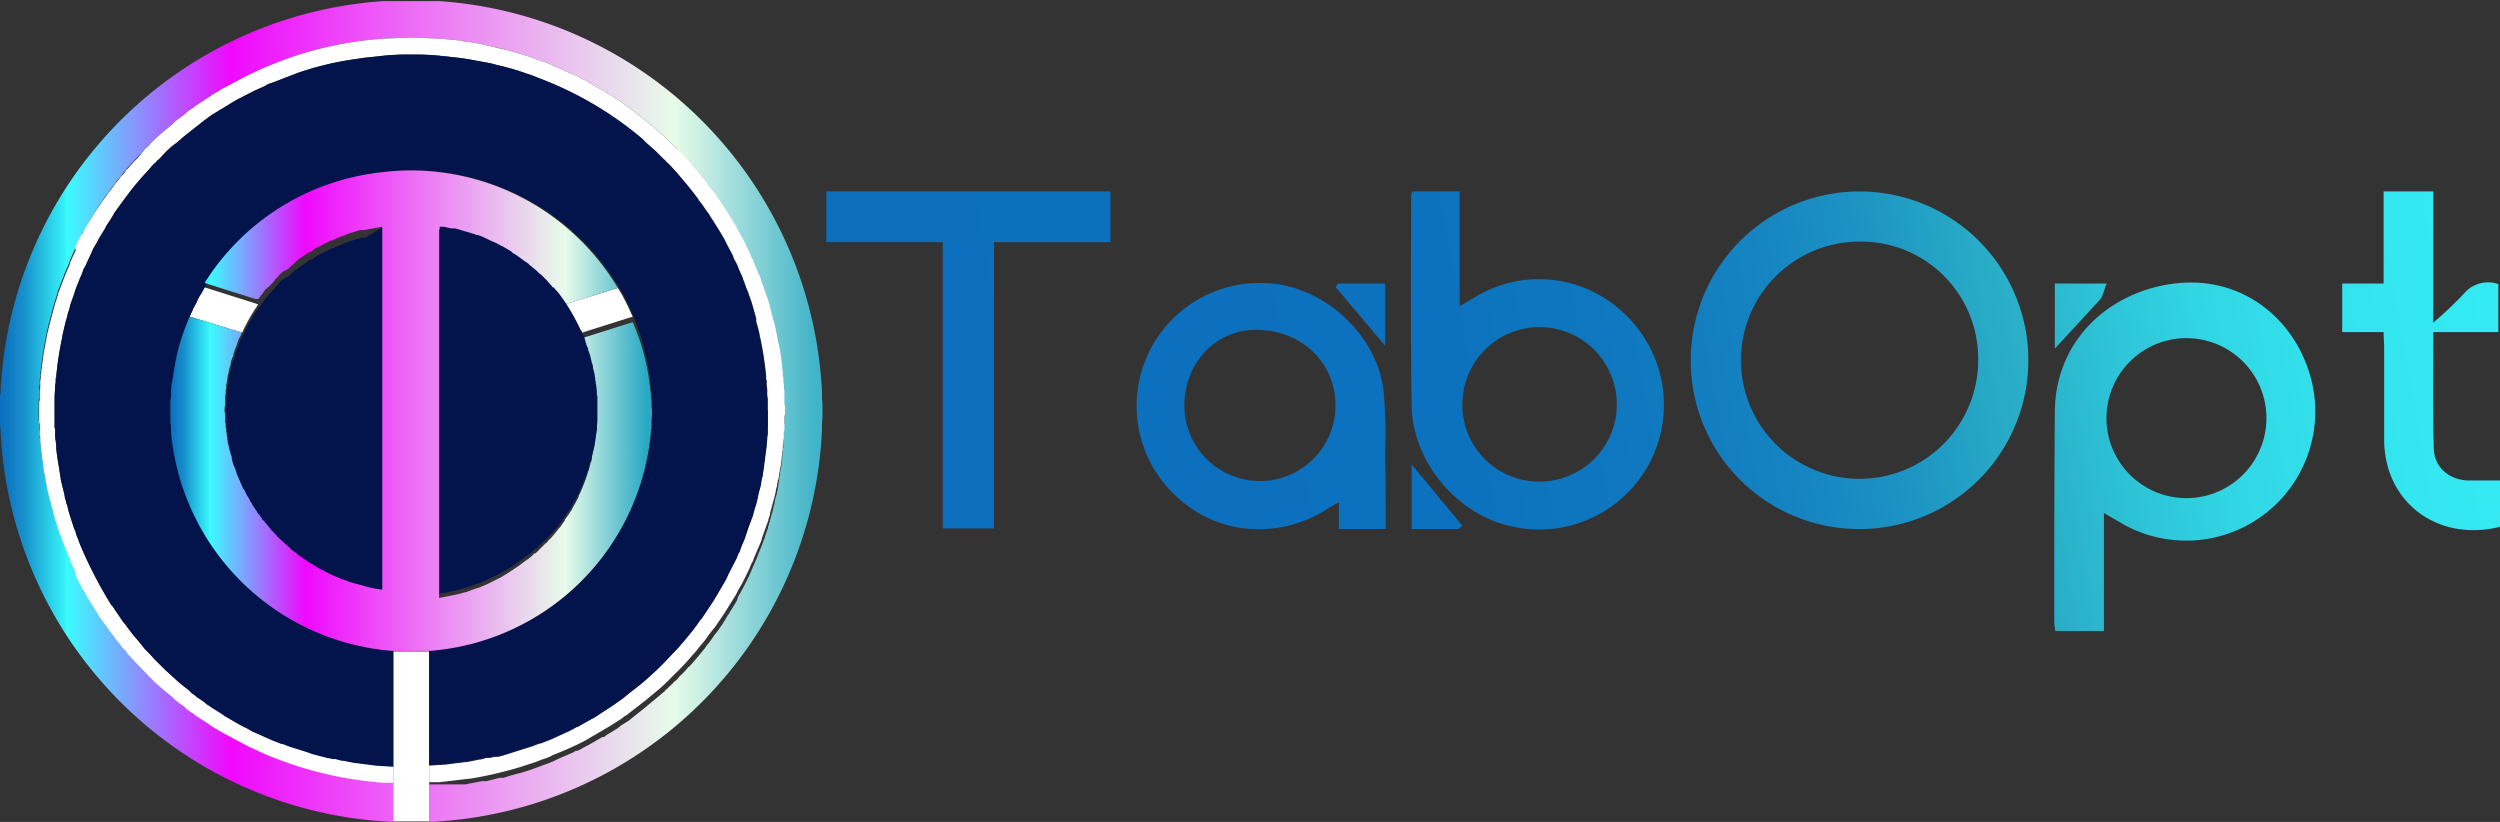 <svg xmlns="http://www.w3.org/2000/svg" xmlns:xlink="http://www.w3.org/1999/xlink" width="453.2" height="149" data-name="Layer 1"><rect width="100%" height="100%" fill="#333333" stroke="none"/><defs><linearGradient id="a" x1="181.83" x2="535.03" y1="162.59" y2="100.56" gradientUnits="userSpaceOnUse"><stop offset=".01" stop-color="#0b6fbe"/><stop offset=".29" stop-color="#0c71be"/><stop offset=".39" stop-color="#0f78bf"/><stop offset=".46" stop-color="#1583c1"/><stop offset=".52" stop-color="#1d94c3"/><stop offset=".57" stop-color="#27aac6"/><stop offset=".58" stop-color="#29adc6"/><stop offset=".63" stop-color="#2dc3d6"/><stop offset=".68" stop-color="#31d6e4"/><stop offset=".75" stop-color="#33e4ee"/><stop offset=".84" stop-color="#35ecf4"/><stop offset="1" stop-color="#35eef6"/></linearGradient><linearGradient xlink:href="#a" id="b" x1="186.36" x2="539.56" y1="188.37" y2="126.35"/><linearGradient xlink:href="#a" id="c" x1="179.8" x2="533" y1="151.01" y2="88.99"/><linearGradient xlink:href="#a" id="d" x1="180.32" x2="533.52" y1="154" y2="91.98"/><linearGradient xlink:href="#a" id="e" x1="176.69" x2="529.89" y1="133.3" y2="71.28"/><linearGradient xlink:href="#a" id="f" x1="184.97" x2="538.17" y1="180.48" y2="118.45"/><linearGradient xlink:href="#a" id="g" x1="181.54" x2="534.74" y1="160.93" y2="98.9"/><linearGradient xlink:href="#a" id="h" x1="183.76" x2="536.96" y1="173.56" y2="111.53"/><linearGradient xlink:href="#a" id="i" x1="177.75" x2="530.95" y1="139.33" y2="77.3"/><linearGradient id="j" x1="23.4" x2="172.47" y1="140.5" y2="140.5" gradientUnits="userSpaceOnUse"><stop offset="0" stop-color="#0b6fbe"/><stop offset=".01" stop-color="#0e78c2"/><stop offset=".03" stop-color="#1792cd"/><stop offset=".05" stop-color="#24bbe0"/><stop offset=".08" stop-color="#37f4f9"/><stop offset=".08" stop-color="#3afdfd"/><stop offset=".28" stop-color="#f008fe"/><stop offset=".82" stop-color="#e8fcea"/><stop offset=".99" stop-color="#42b4c9"/></linearGradient><linearGradient id="k" x1="54.29" x2="141.57" y1="140.5" y2="140.5" gradientUnits="userSpaceOnUse"><stop offset="0" stop-color="#0b6fbe"/><stop offset=".01" stop-color="#0e78c2"/><stop offset=".03" stop-color="#1792cd"/><stop offset=".05" stop-color="#24bbe0"/><stop offset=".08" stop-color="#37f4f9"/><stop offset=".08" stop-color="#3afdfd"/><stop offset=".28" stop-color="#f008fe"/><stop offset=".82" stop-color="#e8fcea"/><stop offset=".99" stop-color="#27a8c4"/></linearGradient></defs><path fill="url(#a)" d="M329.9 131a30.6 30.6 0 1 1 30 30.9 30.5 30.5 0 0 1-30-30.9m30.7-21.2a21.5 21.5 0 1 0 21.4 21.4 21.2 21.2 0 0 0-21.4-21.4" transform="translate(-23.4 -66)"/><path fill="url(#b)" d="M404.8 159v21.4H396a10 10 0 0 1-.2-1.7c0-12.7 0-25.4.1-38.1s9.6-21.7 21.7-23.2 21.8 6.3 24.7 17.1a23.4 23.4 0 0 1-33.7 26.7Zm29.4-18.5a14.5 14.5 0 0 0-28.9.2 14.5 14.5 0 1 0 28.9-.2" transform="translate(-23.4 -66)"/><path fill="url(#c)" d="M279.4 100.7h8.6v20.8l3.4-2a22.3 22.3 0 0 1 27.2 4.1 22.6 22.6 0 0 1-22.1 37.6c-9.5-2.5-17-11.8-17.2-21.6-.2-12.6-.1-25.2-.1-37.8a5.2 5.2 0 0 1 .2-1.1m22.9 52.6a14 14 0 1 0-13.8-14.2 13.9 13.9 0 0 0 13.8 14.2" transform="translate(-23.4 -66)"/><path fill="url(#d)" d="M274.6 161.9h-8.5v-4.8a12 12 0 0 0-2.1 1.2c-8.3 5.2-18.5 4.8-25.8-1a22.3 22.3 0 0 1 14.3-40c10.4.2 20.4 9 21.7 19.4a89 89 0 0 1 .3 11.6c.1 4.4.1 8.9.1 13.6m-9.1-22.2c.1-7.7-5.8-13.6-13.8-13.9s-13.5 6.1-13.6 13.5a13.7 13.7 0 1 0 27.4.4" transform="translate(-23.4 -66)"/><path fill="url(#e)" d="M224.7 109.9h-21.1v51.9h-9.3v-51.9h-21.1v-9.2h51.5Z" transform="translate(-23.4 -66)"/><path fill="url(#f)" d="M455.5 100.7h9v23.8a72 72 0 0 0 5.5-5.2 5.7 5.7 0 0 1 6.3-1.8v8.7h-11.8c0 7.3-.1 14.3.1 21.2.1 3.3 2.8 5.6 6.2 5.7h5.8v8.4c-11.3 2.8-20.9-4.4-21-15.7V129c0-.8-.1-1.7-.1-2.8H448v-8.8h7.5Z" transform="translate(-23.4 -66)"/><path fill="url(#g)" d="M395.9 117.4h9.4c-.5 1.1-.6 2.2-1.2 2.9l-8.2 8.9Z" transform="translate(-23.4 -66)"/><path fill="url(#h)" d="m279.3 150.2 9.2 11.1-.7.6h-8.5Z" transform="translate(-23.4 -66)"/><path fill="url(#i)" d="m274.5 128.7-9-10.7.5-.6h8.5Z" transform="translate(-23.4 -66)"/><path fill="url(#j)" d="M172.5 140.5v.9c0 .6-.1 1.2-.1 1.8v.9a74.5 74.5 0 0 1-71.2 70.9v-6.8h6.5l3.1-.6h.8l1.6-.4.8-.2h.7l.9-.3.7-.2.7-.2.8-.2c1.8-.5 3.5-1.2 5.2-1.8l.7-.3.8-.4 1.4-.6.7-.3.7-.3.5-.3h.3l.6-.3.7-.4.6-.3.7-.4 1.4-.8.5-.3h.3l.5-.4.7-.4 1.3-.8.6-.5 1.3-.8 3-2.4.6-.5 2.4-2 .6-.5c.1-.2.3-.3.5-.5l.5-.5a.1.1 0 0 0 .1-.1c.2-.2.4-.3.5-.5l.6-.5.5-.6a11 11 0 0 0 1.1-1.1l.5-.6h.1l.9-1 .5-.6 1-1.2.5-.6.4-.6.5-.6.9-1.3.5-.6.4-.6.5-.7a2.1 2.1 0 0 1 .4-.6 5.7 5.7 0 0 1 .8-1.3 4.3 4.3 0 0 1 .4-.7l.8-1.3.3-.6v-.2l.3-.6a2.5 2.5 0 0 0 .4-.7l.4-.7.3-.6.3-.6.4-.8.3-.7.3-.7.3-.7.6-1.4.3-.8.3-.7.3-.8a1.4 1.4 0 0 0 .2-.7h.1a17 17 0 0 1 .7-2.1 1.4 1.4 0 0 1 .2-.7v-.2a1.4 1.4 0 0 0 .2-.7 1.9 1.9 0 0 0 .2-.7 7.5 7.5 0 0 0 .4-1.6 1.9 1.9 0 0 0 .2-.7 7.5 7.5 0 0 1 .4-1.6l.3-1.6c0-.2.1-.5.1-.8s.1-.5.1-.8a1.9 1.9 0 0 0 .1-.8c.1-.2.1-.5.2-.8l.2-1.6c0-.5.1-1 .1-1.5 0-.3.1-.5.1-.8v-.8c0-.2.1-.5.1-.8V143c0-.1.1-.2.1-.3v-.7a3.4 3.4 0 0 0-.1-1v-2.1a2 2 0 0 0-.1-.7v-.7a2.2 2.2 0 0 0-.1-.8 2.8 2.8 0 0 0-.1-.9v-.8a1.3 1.3 0 0 1-.1-.6c0-.3-.1-.6-.1-.9s-.1-.6-.1-.9c-.1-.7-.3-1.5-.4-2.3s-.1-.5-.2-.7a1.3 1.3 0 0 0-.1-.6 3 3 0 0 0-.2-1c0-.2-.1-.4-.1-.6s-.1-.3-.1-.5l-.3-1.1-.3-1.1-.3-1.1v-.3l-.3-.8v-.2l-.3-.8-.3-.8-.3-.9-.3-.8a6 6 0 0 1-.2-.7l-.6-1.4-.6-1.4c-.1-.2-.1-.4-.2-.6l-.3-.5-.4-1c-.5-1-.9-1.9-1.4-2.8l-.3-.5-.3-.5a9 9 0 0 0-.5-1l-1-1.6-.5-.8-.5-.8-.4-.6a3.6 3.6 0 0 0-.7-1l-.6-.9-.5-.6-.7-.9a12.4 12.4 0 0 0-1.4-1.8l-.7-.9-.8-.9-.8-1-.6-.6-1.2-3.2-.7-.6a34 34 0 0 0-2.7-2.6l-1.1-.9-.6-.5-.6-.5-1.8-1.4-1.8-1.4a1.8 1.8 0 0 1-.7-.5l-2.2-1.4-2.9-1.7-.7-.4-1-.6-2.1-1-.7-.3-.7-.3a9.5 9.5 0 0 0-2.1-.9 10.2 10.2 0 0 0-2.2-.9l-.9-.3-1.6-.6-.9-.3-1.1-.3-1.7-.5a24 24 0 0 0-2.6-.6l-2.6-.6-1.2-.2-1.5-.2-1.1-.2-3.4-.3-5.1-.2-5 .2a66.8 66.8 0 0 0-16.8 3.4l-1.1.4-1.3.5-2.5 1-3 1.4-4.5 2.4-1.7 1-1 .7-1.1.7-.6.4-.5.3a1 1 0 0 1-.5.4l-1 .7-.5.5-1 .7-.5.4c-.2.2-.4.3-.5.5l-.6.5c-1.1.9-2.2 1.8-3.2 2.8l-.7.8-.6.5-1.1 1.2-.6.6-.9 1c-.2.2-.3.4-.5.5l-.4.6-.6.6-.5.7-.6.7-.5.7-.7.9-.4.6-.7.9-.6.9-.4.6-1.2 2-.8 1.3-.7 1.3h-.1l-.3.6-.9 1.8v.4h-.1c0 .1 0 .1-.1.2s-.1.2-.1.3l-.4.8-.3.7a1.4 1.4 0 0 0-.2.6l-.6 1.4-.3.7-1.1 2.9a2.5 2.5 0 0 0-.2.7c-.2.5-.3 1-.5 1.5-.1.5-.3 1-.4 1.5l-.3 1.1-.3 1.2c-.1.2-.1.5-.2.7a2.4 2.4 0 0 1-.2.8 4.4 4.4 0 0 1-.2 1 1.3 1.3 0 0 1-.1.6c0 .2-.1.5-.1.7a22 22 0 0 0-.4 2.3c0 .3-.1.6-.1.9a2.8 2.8 0 0 0-.1.9 1.3 1.3 0 0 0-.1.6c0 .2-.1.5-.1.8a2.8 2.8 0 0 1-.1.9v1a.9.9 0 0 0-.1.5v1.8c0 .2-.1.4-.1.6v3.3c0 .2.1.4.1.6v1.5c0 .1 0 .2.1.2v.7a2.2 2.2 0 0 0 .1.8c0 .5.1 1 .1 1.5 0 .3.1.6.1.9l.3 2 .3 2.1a6 6 0 0 0 .2.7c0 .2.1.5.1.7s.1.5.2.8a3 3 0 0 0 .2.8c0 .2.1.5.1.7a61 61 0 0 0 1.8 6.1l1.1 3 .3.7.6 1.4.7 1.4.3.8.4.6.6 1.2v.2H38l.3.5.4.8a4.3 4.3 0 0 1 .4.7l.8 1.3.8 1.3.6.9.7 1.1.4.6.4.6a11 11 0 0 0 1 1.3l.9 1.2 2 2.4a5.2 5.2 0 0 0 1 1.1l.5.6.5.6.6.5.5.6 1.1 1.1.6.5 1.1 1 1.1 1 .6.6.6.4.6.5.6.5.6.5.6.4.7.5 1.2.9 1.3.9.7.4.6.4 1.3.8.7.4.7.4.7.5.4.2h.2l.5.2.6.4h.1l.6.3.5.3.5.2.7.3.3.2h.4l.3.2.4.2.7.3.6.2h.3l.4.2h.4l1.2.5.7.3h.3l.5.2h.1l.5.2h.2l.4.2.7.2h.4l.7.2h.3l.8.2.5.2.7.2h.8l.8.2.7.2.8.2h.8l3.2.6h6.5v9.1a74.5 74.5 0 0 1-71.2-70.9 2.8 2.8 0 0 0-.1-.9v-5.4a2.8 2.8 0 0 0 .1-.9 74.5 74.5 0 0 1 69.4-70.7H103a74.6 74.6 0 0 1 69.4 70.7v.9c0 .6.1 1.2.1 1.8Z" transform="translate(-23.4 -66)"/><path fill="#fff" d="M142.3 74.5a3.4 3.4 0 0 1-.1 1v2a2.8 2.8 0 0 1-.1.9v.7a2.2 2.2 0 0 1-.1.8 2.8 2.8 0 0 1-.1.9v.8a1.3 1.3 0 0 0-.1.6c0 .3-.1.6-.1.9s-.1.6-.1.9c-.1.7-.3 1.5-.4 2.3s-.1.5-.2.7a1.3 1.3 0 0 1-.1.6 3 3 0 0 1-.2 1c0 .2-.1.4-.1.6s-.1.3-.1.5l-.3 1.1-.3 1.1-.3 1.1v.3l-.3.8v.2l-.3.8-.3.8-.3.9-.3.8a2.5 2.5 0 0 1-.2.7l-.6 1.4-.6 1.4c-.1.2-.1.4-.2.6l-.3.5-.4 1c-.5 1-.9 1.9-1.4 2.8l-.3.5-.3.5a9 9 0 0 1-.5 1l-1 1.6-.5.8-.5.8-1.7 2.5-.5.6-.7.9a12.4 12.4 0 0 1-1.4 1.8l-.7.9-.8.9a39 39 0 0 1-3.4 3.6 34 34 0 0 1-2.7 2.6l-1.1.9-.6.5-.6.5-3.6 2.8a1.8 1.8 0 0 0-.7.5l-2.2 1.4-2.9 1.7-.7.4-1 .6a56 56 0 0 1-5.6 2.5 10.2 10.2 0 0 1-2.2.9c-1.1.5-2.3.8-3.4 1.2a72 72 0 0 1-9.2 2.2l-6 .7h-1.8v-3l3.1-.2 1.5-.2 2.5-.3 2-.4h.2l1.1-.3h.6l.9-.2h.6l.8-.2 5.4-1.7 1.3-.5h.2l1.8-.7 3.5-1.6 1.3-.7h.1l1.2-.7 2-1.1 1.2-.8 1.4-.9.9-.6.4-.3 1-.7 1.1-.9 1.8-1.4 1.1-.9 1.1-1 1.1-1 1.5-1.5 1.9-2 .3-.3 1.3-1.5 1.4-1.7.9-1.2.4-.6.5-.6 1.2-1.8.4-.6c1-1.5 1.8-3 2.7-4.5l.6-1.3 1.4-2.7a3.7 3.7 0 0 1 .5-1.1l.3-.9.6-1.4c.3-.9.7-1.9 1-2.9s.3-.9.5-1.3c.1-.3.1-.6.2-.8s.1-.5.2-.7.1-.4.2-.6l.2-.8.3-1.4.3-1.1c.1-.4.1-.8.2-1.1v-.2l.2-.6a2.2 2.2 0 0 1 .1-.8l.3-2.3.3-2.3c0-.5.1-1 .1-1.5a5 5 0 0 0 .1-1.2v-.6a.7.7 0 0 1 .1-.5v-4.8a5 5 0 0 1-.1-1.2 5 5 0 0 0-.1-1.2V69c0-.1-.1-.2-.1-.3v-.5a58 58 0 0 0-1.1-7.1c-.1-.3-.1-.6-.2-1s-.3-1.2-.5-1.8v-.6l-.6-2.1a17 17 0 0 0-.7-2.1 7 7 0 0 0-.5-1.3c-.2-.7-.5-1.3-.7-2l-.6-1.3-.3-.8-.3-.6a3.7 3.7 0 0 1-.5-1.1l-.3-.6-.7-1.3-.6-1.2c-.8-1.4-1.7-2.8-2.6-4.2a2.1 2.1 0 0 0-.4-.6c-.5-.7-1-1.5-1.6-2.2a2.1 2.1 0 0 0-.4-.6c-1.1-1.5-2.3-2.9-3.5-4.3l-.9-1a9.4 9.4 0 0 0-1-1c-.2-.2-.3-.4-.5-.5l-1.5-1.5-.9-.8-.8-.7-.8-.8a64 64 0 0 0-16.8-10.2l-1-.4-2.3-.9-.9-.3a44 44 0 0 0-5.2-1.5l-1.1-.3-3.8-.7-1.9-.3-3.7-.4a44 44 0 0 0-5.1-.2 42 42 0 0 0-5 .2l-3.7.4-2 .3a56 56 0 0 0-9.8 2.4l-1.3.5-2.1.8-1 .4-.9.3-.4.2-.3.2-1.8.8-3.2 1.6-1.2.7-.8.5-1 .6-1.8 1.1-1.1.8-3.8 3-1.4 1.2-.8.6-1 .9-1.4 1.5a1.2 1.2 0 0 0-.5.5 4.7 4.7 0 0 0-1 1l-.9 1c-1.1 1.2-2.2 2.5-3.1 3.7l-.9 1.2-1.6 2.2-.7 1.2-.8 1.2-.3.6-1.1 1.8-.3.6-.7 1.2c-.4 1-.9 1.9-1.3 2.9l-.5.9a7 7 0 0 1-.5 1.3l-.8 2c-.2.5-.3 1-.5 1.5l-.6 1.7c0 .2-.1.4-.1.6l-.3.8a8.3 8.3 0 0 1-.4 1.5c-.1.6-.3 1.2-.4 1.8a4.4 4.4 0 0 0-.2 1 58 58 0 0 0-1.1 7.1v.3c-.1 0-.1.1-.1.2v.3a2.2 2.2 0 0 1-.1.8c0 .8-.1 1.6-.1 2.4v5.3a1.3 1.3 0 0 1 .1.6v1.2c.1.5.1 1 .2 1.5s.1 1 .1 1.4.3 2.2.5 3.2.1.5.1.8a1.3 1.3 0 0 1 .1.6c.1.6.3 1.2.4 1.7l.3 1.2a2.9 2.9 0 0 0 .2.9c0 .2.1.3.1.4a1.4 1.4 0 0 0 .2.6 13 13 0 0 0 .5 1.9l.7 2.2.3.7a5.8 5.8 0 0 0 .5 1.4c.1.4.3.8.4 1.1a79 79 0 0 0 5.6 10.8l.3.3.3.5 1.1 1.6.4.6.5.6a33 33 0 0 0 2.3 2.9l1.2 1.5.3.3.5.5.9 1 .5.5 1.6 1.5 1.1 1 1.1 1 1.1.9.9.7a2.7 2.7 0 0 0 .8.7l.6.5 1.2.8.6.5 1.2.8 1.3.8.7.5 1.2.7 1.2.7 1.3.7h.1l1.2.7 3.6 1.6 1.8.7h.2l1.3.5 2.9.9 1.1.4 2.7.7 1 .2h.5l1.1.3h.3l2 .4 2.4.3 1.6.2 3.1.2v3h-1.8a67.7 67.7 0 0 1-21.7-5.3l-3-1.4-4.5-2.4-1.7-1-1-.7-1.1-.7-.6-.4-.5-.3a1 1 0 0 0-.5-.4l-1-.7-.5-.5-1-.7-.5-.4c-.2-.2-.4-.3-.5-.5l-.6-.5c-1.1-.9-2.2-1.8-3.2-2.8l-3-3.1-.9-1-.5-.5-.4-.6-.6-.6-.5-.7-.6-.7-.5-.7-.7-.9-.4-.6-.7-.9-.6-.9a2.1 2.1 0 0 1-.4-.6l-1.2-1.9-.8-1.3-.7-1.3H15l-1.2-2.4a.3.3 0 0 1-.1-.2v-.3h-.1v-.5l-.4-.8-.3-.7a1.4 1.4 0 0 1-.2-.6l-.6-1.4-.3-.7-1.1-2.9a2.5 2.5 0 0 1-.2-.7l-.5-1.5c-.1-.5-.3-1-.4-1.5l-.3-1.1-.3-1.2c-.1-.2-.1-.5-.2-.7a2.4 2.4 0 0 0-.2-.8 4.4 4.4 0 0 0-.2-1 1.3 1.3 0 0 0-.1-.6c0-.2-.1-.5-.1-.7a22 22 0 0 1-.4-2.3c0-.3-.1-.6-.1-.9a2.8 2.8 0 0 1-.1-.9 1.3 1.3 0 0 1-.1-.6c0-.2-.1-.5-.1-.8a2.8 2.8 0 0 0-.1-.9v-1a.9.9 0 0 1-.1-.5V77c0-.2-.1-.4-.1-.6V73c0-.2.1-.4.1-.6v-1.5a.9.9 0 0 1 .1-.5V69a2.8 2.8 0 0 0 .1-.9c0-.3.1-.6.1-.8a1.3 1.3 0 0 1 .1-.6 2.8 2.8 0 0 1 .1-.9c0-.3.1-.6.1-.9a22 22 0 0 1 .4-2.3c0-.2.1-.5.1-.7a1.3 1.3 0 0 0 .1-.6 4.4 4.4 0 0 0 .2-1 2.4 2.4 0 0 0 .2-.8c.1-.2.1-.5.2-.7l.3-1.2.3-1.1c.1-.5.3-1 .4-1.5.2-.5.3-1 .5-1.5a2.5 2.5 0 0 1 .2-.7l1.1-2.9.3-.7.6-1.4a1.4 1.4 0 0 1 .2-.6l.3-.7.4-.8c0-.1.1-.2.1-.3s.1-.1.1-.2h-.2v-.4l.9-1.8.3-.6h.1l.7-1.3.8-1.3 1.2-1.9.4-.6.6-.9.7-.9.4-.6.7-.9.5-.7.6-.7.5-.7.6-.6.4-.6c.2-.1.3-.3.5-.5l.9-1 .6-.6 1.3-1.6.6-.5.7-.8c1-1 2.1-1.9 3.2-2.8l.6-.5c.1-.2.3-.3.5-.5l.5-.4 1-.7.5-.5 1-.7a1 1 0 0 0 .5-.4l.5-.3.6-.4 1.1-.7 1-.7 1.7-1 4.5-2.4 3-1.4 2.5-1 1.3-.5 1.1-.4A66.8 66.8 0 0 1 69.5 7l5-.2 5.1.2 3.4.3 1.1.2 1.5.2 1.2.2 2.6.6 2.6.6 1.7.5 1.1.3.9.3 1.6.6.9.3a10.2 10.2 0 0 1 2.2.9 9.5 9.5 0 0 1 2.1.9l.7.3.7.3 2.1 1 1 .6.7.4 2.9 1.7 2.2 1.4a1.8 1.8 0 0 0 .7.5l1.8 1.4 1.8 1.4.6.5.6.5 1.1.9a34 34 0 0 1 2.7 2.6l.7.6 1.3 1.4.6.6.8 1 .8.9.7.9a12.4 12.4 0 0 1 1.4 1.8l.7.9.5.6.6.9a9 9 0 0 1 .7 1l.4.6.5.8.5.8 1 1.6a9 9 0 0 1 .5 1l.3.5.3.5c.5.9.9 1.9 1.4 2.8l.4 1 .3.5c.1.2.1.4.2.6l.6 1.4.6 1.4a6 6 0 0 0 .2.7l.3.8.3.9.3.8.3.8v.2l.3.8v.3l.3 1.1.3 1.1.3 1.1c0 .2.1.3.1.5s.1.4.1.6a3 3 0 0 1 .2 1 1.3 1.3 0 0 1 .1.6c.1.2.1.5.2.7s.3 1.6.4 2.3c0 .3.1.6.1.9s.1.6.1.9a1.3 1.3 0 0 0 .1.6v.8a2.8 2.8 0 0 1 .1.9c0 .3.1.5.1.8v.7a2.5 2.5 0 0 1 .1.8v2a3.4 3.4 0 0 1 .1 1.3"/><path fill="#fff" d="M46.8 55.2a32 32 0 0 0-2.9 5.1l-9.5-2.9c.1-.2.1-.3.2-.4a.5.5 0 0 1 .2-.4 1.4 1.4 0 0 1 .2-.6l.3-.6.3-.5a7 7 0 0 1 .9-1.7l.6-1.1 9.2 2.9ZM114.7 57.4l-9.5 3a38 38 0 0 0-2.9-5.2l9.7-3 .8 1.3.3.6c.5.9.9 1.8 1.3 2.7l.2.4ZM77.8 118.1v30.8h-6.5v-30.8z"/><path fill="#03144c" d="M139.2 74.5v3.6a5 5 0 0 1-.1 1.2c0 .5-.1 1-.1 1.5l-.3 2.3-.3 2.3a2.2 2.2 0 0 0-.1.8l-.2.6v.2c-.1.3-.1.7-.2 1.1l-.3 1.1-.3 1.4-.2.8c-.1.2-.1.4-.2.6s-.1.5-.2.7-.1.5-.2.8c-.2.4-.3.9-.5 1.3s-.7 2-1 2.9l-.6 1.4-.3.9a3.7 3.7 0 0 0-.5 1.1l-1.4 2.7-.6 1.3c-.9 1.5-1.7 3-2.7 4.5l-.4.6-1.2 1.8-.5.6-.4.6-.9 1.2-1.4 1.7-1.3 1.5-.3.3-1.9 2-1.5 1.5-1.1 1-1.1 1-1.1.9-1.8 1.4-1.1.9-1 .7-.4.3-.9.6-1.4.9-1.2.8-2 1.1-1.2.7h-.2l-1.3.7-3.5 1.6-1.8.7h-.2l-1.3.5-5.4 1.7-.8.2h-.6l-.9.2h-.6l-1.1.3h-.2l-2 .4-2.5.3-1.5.2-3.1.2v-21A43.6 43.6 0 0 0 118 77.8a.7.7 0 0 1 .1-.5v-1.6a8.6 8.6 0 0 0 .1-1.6 9.7 9.7 0 0 0-.1-1.7v-1c0-.3-.1-.6-.1-1a2.8 2.8 0 0 0-.1-.9 2.5 2.5 0 0 0-.1-.8 40.5 40.5 0 0 0-3.1-11.6v-.2l-.2-.4c-.4-.9-.8-1.8-1.3-2.7l-.3-.6-.8-1.3a43.7 43.7 0 0 0-37.6-21 42 42 0 0 0-5 .3 43.6 43.6 0 0 0-31.9 20.1l-.5.8-.6 1.1a7 7 0 0 0-.9 1.7l-.3.5-.3.6c-.1.2-.1.4-.2.5a.5.5 0 0 0-.2.4c-.1.1-.1.2-.2.4a39.8 39.8 0 0 0-2.5 7.6c-.1.4-.1.8-.2 1.1v.2a.8.8 0 0 0-.1.4 2.2 2.2 0 0 0-.1.8 1.5 1.5 0 0 0-.1.7l-.3 1.6a3.4 3.4 0 0 1-.1 1v1c0 .4-.1.7-.1 1v3.8a4 4 0 0 1 .1 1.1v.5A43.8 43.8 0 0 0 71.3 118v21l-3.1-.2-1.6-.2-2.4-.3-2-.4h-.3l-1.1-.3h-.5l-1-.2-2.7-.7-1.1-.4-2.9-.9-1.3-.5h-.2l-1.8-.7-3.6-1.6-1.2-.7h-.1l-1.3-.7-1.2-.7-1.2-.7-.7-.5-1.3-.8-1.2-.8-.6-.5-1.2-.8-.6-.5a2.7 2.7 0 0 1-.8-.7l-.9-.7-1.1-.9-1.1-1-1.1-1-1.6-1.6-.5-.5-.9-1-.5-.5-.3-.3-1.2-1.5a33 33 0 0 1-2.3-2.9l-.5-.6-.4-.6-1.1-1.6-.3-.5-.3-.3a79 79 0 0 1-5.6-10.8c-.1-.3-.3-.7-.4-1.1a5.8 5.8 0 0 1-.5-1.4l-.3-.7-.7-2.2a13 13 0 0 1-.5-1.9 1.4 1.4 0 0 1-.2-.6c0-.1-.1-.2-.1-.4a2.9 2.9 0 0 1-.2-.9l-.3-1.2c-.1-.5-.3-1.1-.4-1.7a1.3 1.3 0 0 0-.1-.6c0-.3-.1-.5-.1-.8s-.3-2.1-.5-3.2-.1-.9-.1-1.4-.1-1-.2-1.5v-1.2a1.3 1.3 0 0 0-.1-.6v-5.3c0-.8.1-1.6.1-2.4a2.2 2.2 0 0 0 .1-.8v-.3c0-.1 0-.2.1-.2v-.3a58 58 0 0 1 1.1-7.1 4.4 4.4 0 0 1 .2-1c.1-.6.3-1.2.4-1.8a8.3 8.3 0 0 0 .4-1.5l.3-.8c0-.2.1-.4.1-.6l.6-1.7c.2-.5.3-1 .5-1.5l.8-2a7 7 0 0 0 .5-1.3l.5-.9c.4-1 .9-1.9 1.3-2.9l.7-1.2.3-.6 1.1-1.8.3-.6.8-1.2.7-1.2 1.6-2.2.9-1.2c.9-1.2 2-2.5 3.1-3.7l.9-1a4.7 4.7 0 0 1 1-1 1.2 1.2 0 0 1 .5-.5l1.4-1.5 1-.9.8-.6 1.4-1.2 3.8-3 1.1-.8 1.8-1.1 1-.6.8-.5 1.2-.7 3.1-1.6 1.8-.8.3-.2.4-.2.9-.3 1-.4 2.1-.8 1.3-.5a56 56 0 0 1 9.8-2.4l2-.3 3.7-.4a42 42 0 0 1 5-.2 44 44 0 0 1 5.1.2l3.7.4 1.9.3 3.8.7 1.1.3a44 44 0 0 1 5.2 1.5l.9.3 2.3.9 1 .4a64 64 0 0 1 16.8 10.2l.8.8.8.7.9.8 1.5 1.5c.2.1.3.3.5.5a9.4 9.4 0 0 1 1 1l.9 1c1.2 1.4 2.4 2.8 3.5 4.3a2.1 2.1 0 0 1 .4.6c.6.7 1.1 1.5 1.6 2.2a2.1 2.1 0 0 1 .4.6c.9 1.4 1.8 2.8 2.6 4.2l.6 1.2.7 1.3.3.6a3.7 3.7 0 0 0 .5 1.1l.3.6.3.8.6 1.3c.2.7.5 1.3.7 2a7 7 0 0 1 .5 1.3 17 17 0 0 1 .7 2.1l.6 2.1v.6c.2.6.3 1.2.5 1.8s.1.7.2 1a58 58 0 0 1 1.1 7.1v.5c0 .1.1.2.1.3v.8a5 5 0 0 1 .1 1.2 5 5 0 0 0 .1 1.2v2.3Z"/><path fill="#03144c" d="M69.5 41.1v66.8a22 22 0 0 1-3.7-.8l-.8-.2-.7-.2-.7-.2-.7-.3-.7-.2-.7-.3-.7-.3-.7-.3-.6-.3-.7-.4-.7-.3-1.2-.8a5.7 5.7 0 0 1-1.3-.8l-.6-.4-.6-.4-.6-.5-.4-.3-.2-.2h-.1l-.3-.3-.2-.2-.3-.3-.4-.3-.3-.3-1.1-1-.4-.5a.1.1 0 0 1-.1-.1l-.4-.4-.3-.3-.2-.3-1-1.2-.3-.3h-.1V95l-.3-.4-.2-.3-.3-.3-.2-.4-.3-.4a2.1 2.1 0 0 0-.4-.6c-.1-.1-.1-.3-.2-.4l-.2-.3-.3-.6a5.4 5.4 0 0 1-.7-1.3l-.4-.6-.3-.7-.6-1.4c-.2-.4-.3-.9-.5-1.4l-.3-.7c-.1-.2-.1-.4-.2-.6a4 4 0 0 0-.1-.5v-.4c-.1-.1-.1-.3-.2-.4v-.2a.6.6 0 0 1-.1-.4c-.1 0-.1-.1-.1-.2s-.1-.3-.1-.4a.6.6 0 0 0-.1-.4c-.1-.5-.1-.9-.2-1.4a1.7 1.7 0 0 1-.1-.7 2 2 0 0 1-.1-.7v-.2a.9.9 0 0 1-.1-.5v-.3a.4.4 0 0 0-.1-.3v-2.2a2.2 2.2 0 0 1-.1-.8 1.7 1.7 0 0 1 .1-.7v-1.4a1.5 1.5 0 0 1 .1-.7v-.7a1.3 1.3 0 0 0 .1-.6v-.4a.4.4 0 0 0 .1-.3c0-.2.1-.4.1-.7s.1-.4.1-.7.1-.2.1-.4a4 4 0 0 0 .1-.5c0-.1.1-.3.1-.4a6 6 0 0 0 .2-.7c0-.2.1-.4.1-.6a1.4 1.4 0 0 0 .2-.6c.1-.1.1-.3.2-.4s0-.3.1-.4a4 4 0 0 0 .1-.5c.1-.1.1-.2.2-.4l.3-.8.3-.9a.8.8 0 0 0 .2-.4c.1-.1.1-.3.2-.4s.1-.2.1-.3h.1a32 32 0 0 1 2.9-5.1 1.8 1.8 0 0 0 .5-.7h.1a10.5 10.5 0 0 1 .8-1.1h.1c0-.1.1-.2.2-.3h-.1l.8-.8.4-.5.3-.4h.1l.4-.5.2-.2.3-.3.4-.3h.1l.5-.3h.1l.4-.4 1-.9h.1l.3-.2.3-.3.3-.2 1.2-.8.4-.3h.2l.5-.3.5-.4.6-.3.6-.3 1.2-.6.3-.2h.3l.6-.3 2.5-1 .7-.2 1.3-.4h.7Z"/><path fill="url(#k)" d="M141.6 140.5a8.6 8.6 0 0 1-.1 1.6v1.6a.7.7 0 0 0-.1.5 43.6 43.6 0 0 1-40.2 39.8h-6.5a43.7 43.7 0 0 1-40.3-39.8v-.5a4 4 0 0 0-.1-1.1v-3.8c0-.3.1-.6.1-1v-1a3.4 3.4 0 0 0 .1-1l.3-1.6a39.3 39.3 0 0 1 3-10.8l9.5 2.9h-.1c0 .1-.1.2-.1.3s-.1.3-.2.4a.8.8 0 0 1-.2.4l-.3.9-.3.8c-.1.2-.1.3-.2.4a4 4 0 0 1-.1.5c-.1.1-.1.2-.1.4s-.1.3-.2.4a1.4 1.4 0 0 1-.2.6c0 .2-.1.4-.1.6a6 6 0 0 1-.2.7c0 .1-.1.3-.1.4a4 4 0 0 1-.1.5c0 .2-.1.3-.1.4s-.1.5-.1.7-.1.5-.1.7a.4.4 0 0 1-.1.3v.4a1.3 1.3 0 0 1-.1.6v.7a1.5 1.5 0 0 0-.1.7v1.4a1.7 1.7 0 0 0-.1.7 2.2 2.2 0 0 0 .1.8v1.6a.4.4 0 0 1 .1.3v.3a.9.9 0 0 0 .1.5v.2a2 2 0 0 0 .1.7 1.7 1.7 0 0 0 .1.7 6.8 6.8 0 0 0 .2 1.4.6.6 0 0 1 .1.4c0 .1.1.3.1.4s0 .2.1.2a.6.6 0 0 0 .1.4v.2c.1.1.1.3.2.4v.4a4 4 0 0 1 .1.5c.1.2.1.4.2.6l.3.7c.2.5.3 1 .5 1.4l.6 1.4.3.7.4.6a5.4 5.4 0 0 0 .7 1.3l.3.6.2.3c.1.1.1.3.2.4a2.1 2.1 0 0 1 .4.6l.3.4.2.4.3.3.2.3.3.4v.2h.1l.3.3 1 1.2.2.3.3.3.4.4a.1.1 0 0 0 .1.1l.4.5 1.1 1 .3.3.4.3.3.3.2.2.3.3h.1l.2.2.4.3.6.5.6.4.6.4a5.7 5.7 0 0 0 1.3.8l1.2.8.7.3.7.4.6.3.7.3.7.3.7.3.7.2.7.3.7.2.7.2.8.2a22 22 0 0 0 3.7.8v-65.8l-3.3.6h-.7l-1.3.4-.7.2-2.5 1-.6.3h-.3l-.3.2-1.2.6-.6.3-.6.3-.5.4-.5.3h-.2l-.4.3-1.2.8-.3.2-.3.3-.3.2h.1l-1 .9-.4.4h-.1l-.5.3h-.1l-.4.3-.3.3-.2.2-.4.5h-.1l-.3.4-.4.5-.8.8h-.1c-.1.1-.2.2-.2.3h-.1a10.5 10.5 0 0 0-.8 1.1h-.1a1.8 1.8 0 0 1-.5.7h-.5l-9.2-2.9a3.5 3.5 0 0 1 .5-.8 43.3 43.3 0 0 1 31.9-19.3 42 42 0 0 1 5-.3 43.7 43.7 0 0 1 37.5 21.3l-9.7 3-1-1.4-.5-.6c-.1 0-.1-.1-.2-.2l-.3-.4h-.2l-.3-.4-.3-.3-.4-.5-.3-.3-.3-.3a.1.1 0 0 0-.1-.1l-.5-.5h-.1l-.4-.4-.2-.2-.6-.5-.6-.5a.2.2 0 0 1-.2-.2l-.4-.3-.3-.2-.3-.2-.4-.3-1.1-.8-.4-.2-.3-.3-.5-.3-1.2-.7h-.1l-.5-.3-.4-.2-.4-.2-.5-.2-1.9-.9-.6-.2h-.2l-.5-.2-.7-.2-.6-.2h-.1l-1.3-.4-.7-.2h-.7l-1.4-.3h-.7v66.8l3.5-.7.7-.2.8-.2.8-.3.8-.3.7-.2 1.4-.6 2.6-1.3 1.3-.8 1.2-.8.6-.4 1.2-.9.6-.4.6-.5.5-.5h.2l.4-.4 1-1 .5-.5h.1l.3-.4.3-.3.3-.3 1-1.2.3-.4.2-.2.3-.4.2-.3.2-.3a.5.5 0 0 0 .2-.4l.3-.4.9-1.3.3-.6c.2-.4.5-.8.7-1.3l.3-.5v-.2l.3-.6c.4-.9.8-1.9 1.1-2.8l.2-.6c.1-.2.1-.4.2-.6s.1-.2.1-.4a.6.6 0 0 0 .1-.4.8.8 0 0 0 .1-.4c.1-.2.1-.4.2-.5s.1-.4.1-.6.3-1.5.5-2.2v-.3c0-.2.1-.4.1-.6s.1-.4.1-.7.1-.5.1-.7.1-1.1.1-1.6v-3.6a.1.1 0 0 0-.1-.1v-.6a9 9 0 0 0-.2-1.6 1.3 1.3 0 0 0-.1-.6 2.2 2.2 0 0 0-.1-.8.7.7 0 0 0-.1-.5v-.2a6 6 0 0 1-.2-.7 1.3 1.3 0 0 0-.1-.6.4.4 0 0 0-.1-.3l-.3-1.3c-.1-.2-.1-.4-.2-.6a1.9 1.9 0 0 1-.2-.7l-.3-.7a1.4 1.4 0 0 0-.2-.6v-.2a4.2 4.2 0 0 0-.4-1c0-.1 0-.1-.1-.2s-.1-.4-.2-.6h-.1l9.5-3a40.4 40.4 0 0 1 3.2 12.5 2.8 2.8 0 0 1 .1.9c0 .4.1.7.1 1v1a10 10 0 0 1 .1.7" transform="translate(-23.4 -66)"/><path fill="#03144c" d="M108.3 74.5v1.6c0 .5-.1 1.1-.1 1.6s-.1.5-.1.7-.1.5-.1.7-.1.4-.1.6v.3c-.2.7-.3 1.5-.5 2.2s-.1.4-.1.6-.1.3-.2.5a.8.8 0 0 1-.1.4.6.6 0 0 1-.1.4c0 .2-.1.3-.1.4s-.1.4-.2.6l-.2.6c-.3.9-.7 1.9-1.1 2.8l-.3.6v.2l-.3.5c-.2.5-.5.9-.7 1.3l-.3.6-.9 1.3-.3.4a.5.5 0 0 1-.2.4l-.2.3-.2.3-.3.4-.2.2-.3.4-1 1.2-.3.3-.3.3-.3.4h-.1l-.5.5-1 1-.4.4H97l-.5.5-.6.5-.6.4-1.2.9-.6.4-1.2.8a53 53 0 0 1-5.3 2.7l-.7.2a30.5 30.5 0 0 1-6.6 1.7V41.1h.7l1.4.3h.7l.7.2 1.3.4h.1l.6.2.7.2.5.2h.2l.6.2 1.9.9.5.2.4.2.4.2.5.3h.1l1.2.7.5.3.3.3.4.2 1.1.8.4.3.3.2.3.2.4.3a.2.2 0 0 0 .2.2l.6.5.6.5.2.2.4.4h.1l.5.5a.1.1 0 0 1 .1.1l.6.6.4.5.3.3.3.4h.2l.3.4c.1.1.1.2.2.2l.5.6 1 1.4a38 38 0 0 1 2.9 5.2h.1c.1.2.1.4.2.6s.1.1.1.2a4.2 4.2 0 0 1 .4 1v.2a1.4 1.4 0 0 1 .2.6l.3.7a1.9 1.9 0 0 0 .2.7c.1.2.1.4.2.6l.3 1.3a.4.4 0 0 1 .1.3 1.3 1.3 0 0 1 .1.6 6 6 0 0 0 .2.7v.2a.7.7 0 0 1 .1.5 2.2 2.2 0 0 1 .1.8 1.3 1.3 0 0 1 .1.6 9 9 0 0 1 .2 1.6v.6a.1.1 0 0 1 .1.1v1.3Z"/></svg>
